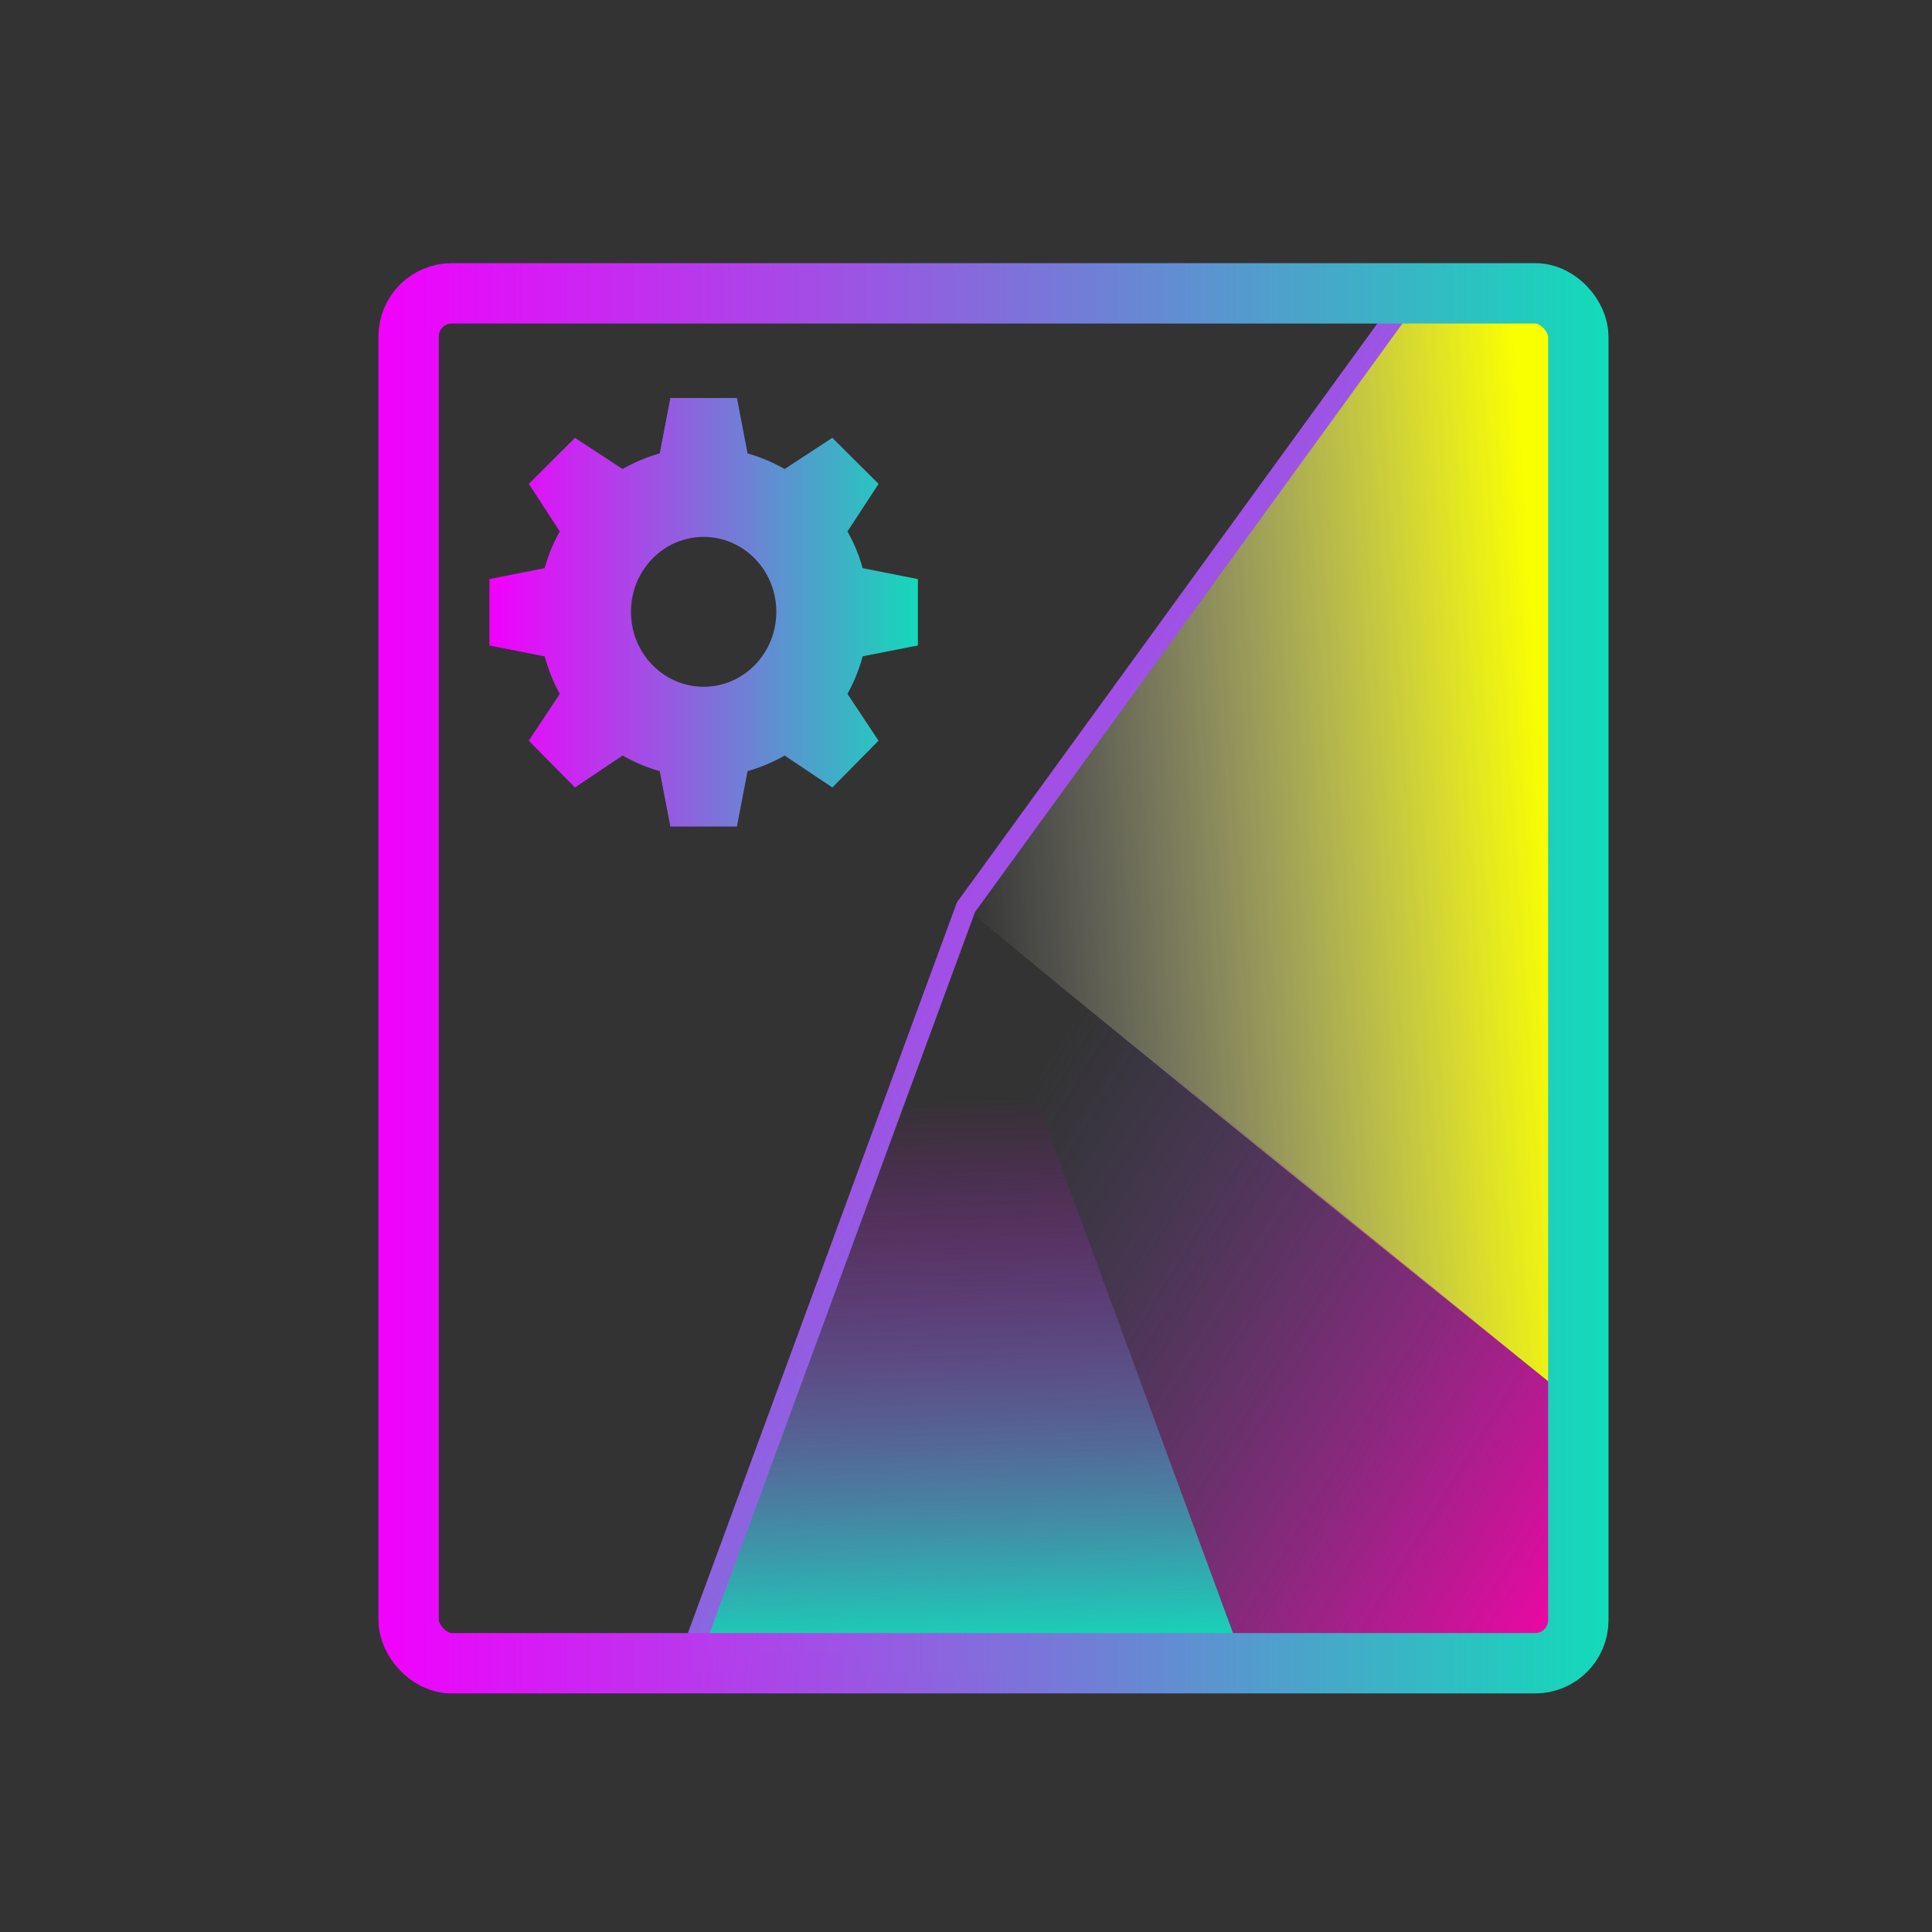 <svg xmlns="http://www.w3.org/2000/svg" xmlns:xlink="http://www.w3.org/1999/xlink" viewBox="0 0 48 48"><rect x="0" y="0" width="48" height="48" fill="#333333" stroke="none"/><defs><linearGradient id="f"><stop offset="0"/><stop offset="1" stop-opacity="0"/></linearGradient><linearGradient id="d"><stop stop-color="#f300ff" offset="0"/><stop stop-color="#12dbb9" offset="1"/></linearGradient><linearGradient id="e"><stop stop-opacity=".996" stop-color="#f300ff" offset="0"/><stop stop-color="#12dbb9" offset="1"/></linearGradient><linearGradient id="c"><stop offset="0" stop-color="#f300ff" stop-opacity="0"/><stop offset="1" stop-color="#12dbb9"/></linearGradient><linearGradient id="b"><stop stop-color="#6255b1" offset="0" stop-opacity="0"/><stop stop-color="#f0a" offset="1"/></linearGradient><linearGradient id="a"><stop offset="0" stop-color="#fff" stop-opacity="0"/><stop offset="1" stop-color="#faff00"/></linearGradient><linearGradient xlink:href="#a" id="g" x1="24" y1="20" x2="34.516" y2="19" gradientUnits="userSpaceOnUse" gradientTransform="matrix(1.383 0 0 1.878 -9.191 -15.015)"/><linearGradient xlink:href="#b" id="h" x1="25.446" y1="21.992" x2="35" y2="30.001" gradientUnits="userSpaceOnUse" gradientTransform="matrix(1.383 0 0 1.878 -9.191 -15.015)"/><linearGradient xlink:href="#c" id="i" x1="24" y1="22.525" x2="24.18" y2="29.887" gradientUnits="userSpaceOnUse" gradientTransform="matrix(1.383 0 0 1.878 -9.191 -15.015)"/><linearGradient xlink:href="#d" id="k" x1="14.709" y1="11.202" x2="39.486" y2="32.489" gradientUnits="userSpaceOnUse" gradientTransform="matrix(.969 0 0 1.315 .753 -1.448)"/><linearGradient xlink:href="#e" id="l" x1="9.396" y1="24.017" x2="39.958" y2="24.017" gradientUnits="userSpaceOnUse" gradientTransform="translate(.006 .288)"/><linearGradient xlink:href="#f" id="j" x1="0" y1="33" x2=".144" y2="32.899" gradientUnits="userSpaceOnUse" gradientTransform="translate(0 .288)"/><linearGradient xlink:href="#e" id="m" x1="252.179" y1="322.731" x2="342.179" y2="322.731" gradientUnits="userSpaceOnUse" gradientTransform="translate(-194.585 118.568) scale(.089)"/></defs><path d="M34.84 7.625L24 22.548c2 1.74 14.536 11.832 14.536 11.832l.453-26.755z" fill="url(#g)"/><path d="M23.997 22.544l6.914 18.778h8.297l-.672-6.942-14.539-11.836" fill="url(#h)"/><path d="M23.997 22.544l6.914 18.778H17.084z" fill="url(#i)"/><path d="M34.836 7.618h4.153l.224 33.704H17.084M34.836 7.618L24 22.538l-6.916 18.784" fill="url(#j)" stroke="url(#k)" stroke-width=".505" stroke-linecap="round" stroke-linejoin="round"/><rect width="29.061" height="34.035" x="10.152" y="7.288" rx="1.072" fill="none" stroke="url(#l)" stroke-width="1.5" stroke-linecap="round" stroke-linejoin="round" paint-order="stroke fill markers"/><path d="M-168.833 143.214l-.198 1.033a3.062 3.062 0 0 0-.691.29l-.889-.58-.86.857.578.888c-.123.215-.215.44-.282.683l-1.03.204v1.237l1.03.203c.067.244.16.484.282.699l-.579.873.861.872.889-.596c.215.122.447.224.691.291l.198 1.033h1.241l.198-1.033a3.08 3.08 0 0 0 .691-.29l.89.595.86-.872-.579-.873a3.1 3.1 0 0 0 .283-.699l1.03-.203v-1.237l-1.03-.204a2.98 2.98 0 0 0-.283-.683l.58-.888-.862-.858-.889.582a3.082 3.082 0 0 0-.691-.291l-.198-1.033zm.621 2.589c.748 0 1.354.625 1.354 1.396 0 .772-.606 1.397-1.354 1.397-.748 0-1.355-.625-1.355-1.397 0-.77.606-1.396 1.355-1.396z" fill="url(#m)" transform="translate(241.709 -181.016) scale(1.333)"/></svg>